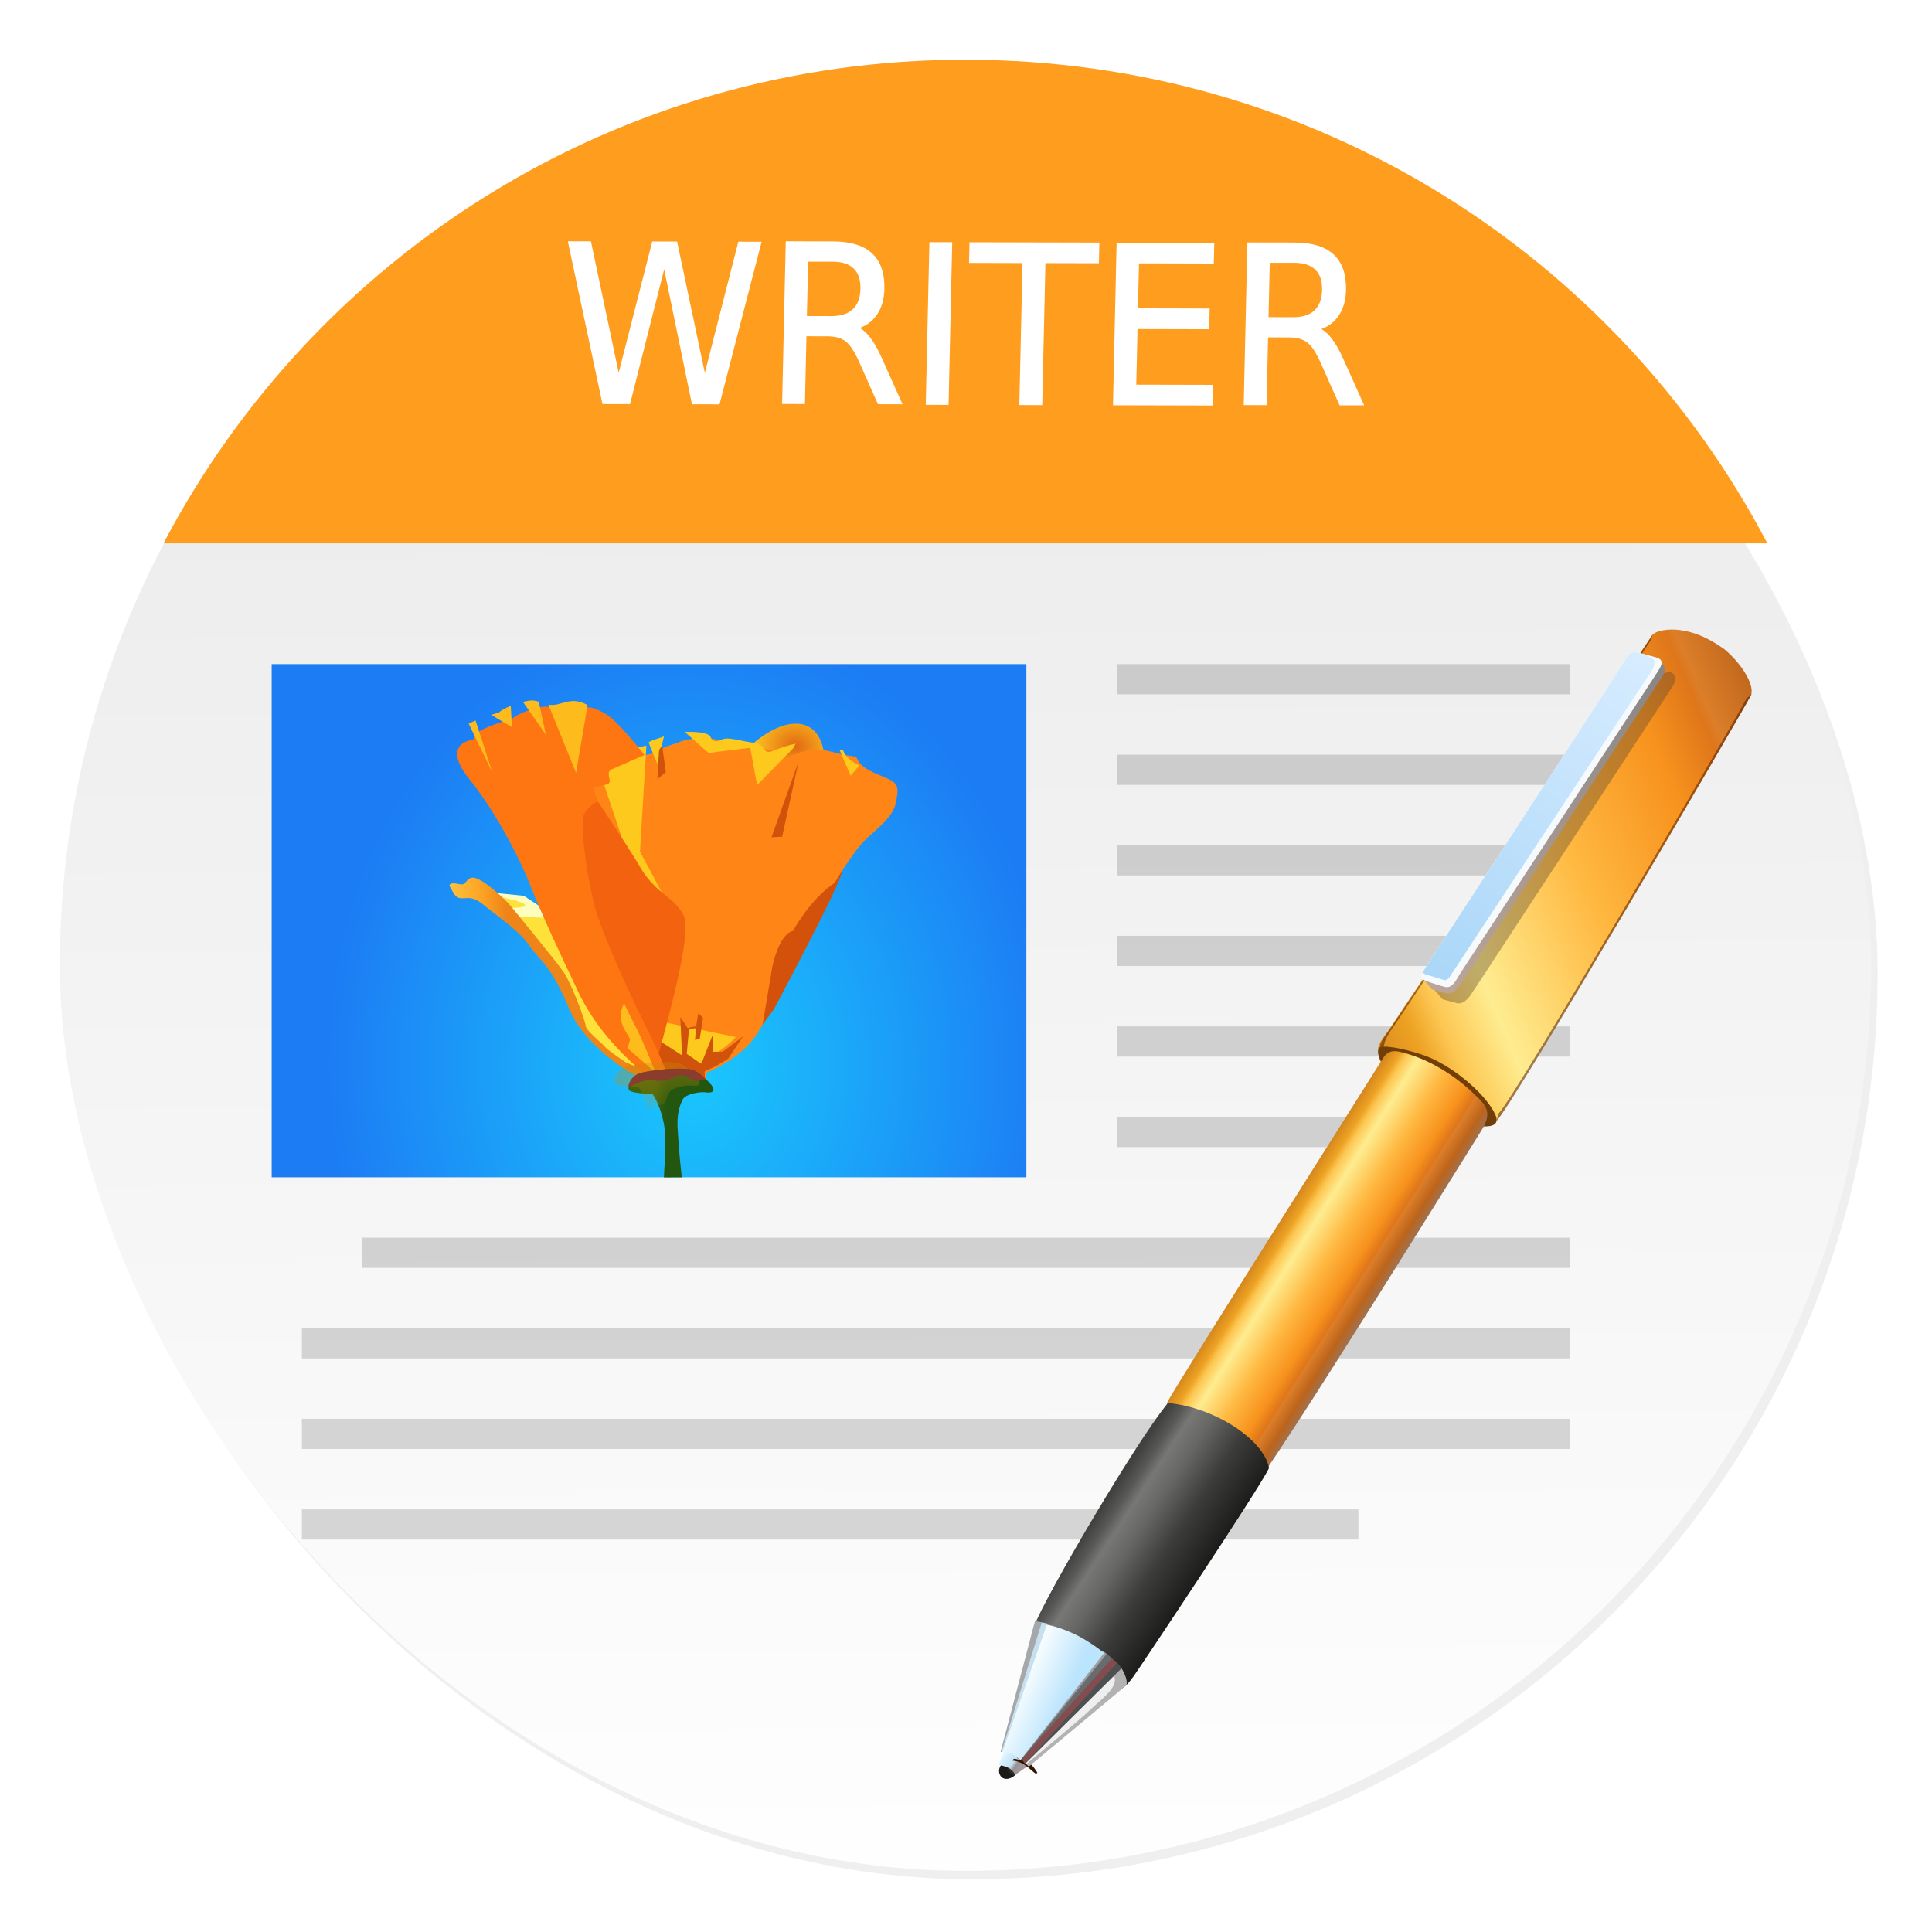 <svg xmlns="http://www.w3.org/2000/svg" xmlns:xlink="http://www.w3.org/1999/xlink" width="64" height="64"><defs><linearGradient id="c" x1="408.25" x2="407.94" y1="547.6" y2="498.89" gradientTransform="translate(-510.64 -663.52)scale(1.328)" gradientUnits="userSpaceOnUse"><stop offset="0" stop-color="#fff"/><stop offset="1" stop-color="#e6e6e6"/></linearGradient><linearGradient id="I" x1="116.06" x2="122.28" y1="1028.8" y2="1029.8" gradientTransform="matrix(.413 0 0 .413 -92.909 -355.36)" gradientUnits="userSpaceOnUse"><stop offset="0" stop-color="#f6fcfe"/><stop offset="1" stop-color="#bbe4fd"/></linearGradient><linearGradient id="F" x1="115.58" x2="118.57" y1="1040" y2="1041.1" gradientTransform="matrix(.413 0 0 .413 -92.909 -355.36)" gradientUnits="userSpaceOnUse"><stop offset="0" stop-color="#ebf8fe"/><stop offset=".295" stop-color="#d0ecfd"/><stop offset=".601" stop-color="#c6e0f0"/><stop offset=".782" stop-color="#959295"/><stop offset="1" stop-color="#a29a9a"/></linearGradient><linearGradient id="D" x1="145.37" x2="163.05" y1="917.37" y2="866.28" gradientTransform="matrix(.413 0 0 .413 -92.909 -355.36)" gradientUnits="userSpaceOnUse"><stop offset="0" stop-color="#abd7f8"/><stop offset="1" stop-color="#d7ecff"/></linearGradient><linearGradient id="y" x1="146.25" x2="165.3" y1="918.91" y2="867.79" gradientTransform="matrix(.413 0 0 .413 -92.909 -355.36)" gradientUnits="userSpaceOnUse"><stop offset="0" stop-color="#bba598"/><stop offset="1" stop-color="#8a8684"/></linearGradient><linearGradient id="w" x1="120.96" x2="137.13" y1="1000.2" y2="1005.5" gradientTransform="matrix(.413 0 0 .413 -92.909 -355.36)" gradientUnits="userSpaceOnUse"><stop offset="0" stop-color="#414140"/><stop offset=".104" stop-color="#575756"/><stop offset=".202" stop-color="#777776"/><stop offset=".365" stop-color="#666665"/><stop offset=".641" stop-color="#3c3c3b"/><stop offset="1" stop-color="#1b1b1a"/></linearGradient><linearGradient xlink:href="#a" id="v" x1="133.66" x2="150.29" y1="957.17" y2="962.3" gradientTransform="matrix(.413 0 0 .413 -92.909 -355.36)" gradientUnits="userSpaceOnUse"/><linearGradient id="a"><stop offset="0" stop-color="#d1831c"/><stop offset=".105" stop-color="#eda223"/><stop offset=".16" stop-color="#fdc752"/><stop offset=".257" stop-color="#feec90"/><stop offset=".489" stop-color="#ffb942"/><stop offset=".708" stop-color="#f7921d"/><stop offset=".803" stop-color="#df761a"/><stop offset=".82" stop-color="#dc7e29"/><stop offset=".925" stop-color="#bc641b"/><stop offset="1" stop-color="#a1714e"/></linearGradient><linearGradient xlink:href="#a" id="s" x1="116.8" x2="178.61" y1="987.22" y2="938.4" gradientTransform="matrix(.413 0 0 .413 -85.426 -380.2)" gradientUnits="userSpaceOnUse"/><linearGradient id="l" x1="57.541" x2="62.633" y1="937.89" y2="936.89" gradientTransform="matrix(.408 .064 -.065 .408 52.113 -357.32)" gradientUnits="userSpaceOnUse"><stop offset="0" stop-color="#fcca46"/><stop offset=".63" stop-color="#fda324"/><stop offset="1" stop-color="#ef8418"/></linearGradient><linearGradient id="o" x1="77.128" x2="78.123" y1="953.29" y2="953.18" gradientTransform="matrix(.408 .064 -.065 .408 52.113 -357.32)" gradientUnits="userSpaceOnUse"><stop offset="0" stop-color="#3e640d"/><stop offset="1" stop-color="#23560f"/></linearGradient><linearGradient id="q" x1="76.69" x2="77.545" y1="948.9" y2="952.62" gradientUnits="userSpaceOnUse"><stop offset="0" stop-color="#c68c06"/><stop offset="1" stop-color="#c68c06" stop-opacity="0"/></linearGradient><filter id="b" width="1.072" height="1.072" x="-.036" y="-.036" color-interpolation-filters="sRGB"><feGaussianBlur stdDeviation=".89"/></filter><filter id="g" width="1.098" height="1.293" x="-.049" y="-.146" color-interpolation-filters="sRGB"><feGaussianBlur stdDeviation=".205"/></filter><filter id="i" width="1.185" height="1.189" x="-.093" y="-.095" color-interpolation-filters="sRGB"><feGaussianBlur stdDeviation="1.35"/></filter><filter id="k" width="1.112" height="1.046" x="-.056" y="-.023" color-interpolation-filters="sRGB"><feGaussianBlur stdDeviation=".264"/></filter><filter id="n" width="1.076" height="1.056" x="-.038" y="-.028" color-interpolation-filters="sRGB"><feGaussianBlur stdDeviation=".392"/></filter><filter id="r" width="1.101" height="1.181" x="-.05" y="-.091" color-interpolation-filters="sRGB"><feGaussianBlur stdDeviation=".212"/></filter><filter id="u" width="1.041" height="1.022" x="-.021" y="-.011" color-interpolation-filters="sRGB"><feGaussianBlur stdDeviation=".359"/></filter><filter id="x" width="1.067" height="1.027" x="-.033" y="-.013" color-interpolation-filters="sRGB"><feGaussianBlur stdDeviation=".297"/></filter><filter id="H" width="1.068" height="1.21" x="-.034" y="-.105" color-interpolation-filters="sRGB"><feGaussianBlur stdDeviation=".062"/></filter><clipPath id="f"><path fill="#ffe239" fill-rule="evenodd" d="m60.187 83.594 2.688-.156 2.124.968 9.438 10.72-.969.374-.812-.187-2.094-1.031-1.875-1.781-2-2.97-1.25-1.468-3.219-2.688z"/></clipPath><clipPath id="h"><path fill="#ff8616" fill-rule="evenodd" d="M79.55 948.37c-.044-1.105-.398-.751.354-1.237.75-.487 2.032-1.636 2.607-2.564s.796-1.68.796-1.68l.044-4.64s.088-2.695 1.193-3.137c0 0 .928-2.696 2.696-4.331 0 0 1.06-2.696 1.9-3.801s1.9-2.121 1.945-3.315c.044-1.193 0-1.546-1.017-1.812-1.016-.265-2.254-.442-2.696-1.325-2.696.088-2.784-.708-5.524.928-.796.53-.619-.442-1.591-.398s-2.166-.177-2.608.133c-.441.309-.707.309-.972-.089s-2.475-.132-3.447.442-1.458.663-1.458 1.06c-3.05 1.106-7.425 3.139-7.425 3.139l11.004 22.804z"/></clipPath><clipPath id="j"><path fill="#ff8616" fill-rule="evenodd" d="M79.55 96.011c-.044-1.105-.398-.751.354-1.237.75-.487 2.032-1.636 2.607-2.564s.796-1.68.796-1.68l.044-4.64s.088-2.695 1.193-3.137c0 0 .928-2.696 2.696-4.331 0 0 1.06-2.696 1.9-3.801s1.9-2.121 1.945-3.315c.044-1.193 0-1.546-1.017-1.812-1.016-.265-2.254-.442-2.696-1.325-2.696.088-2.784-.707-5.524.928-.796.53-.619-.442-1.591-.398s-2.166-.177-2.608.133c-.441.309-.707.309-.972-.089s-2.475-.132-3.447.442-1.458.663-1.458 1.06c-3.05 1.106-7.425 3.139-7.425 3.139l11.004 22.804z"/></clipPath><clipPath id="m"><path fill="#fe7612" fill-rule="evenodd" d="M76.544 948.33s-1.193-2.077-2.21-3.447-4.95-7.16-5.878-9.37-2.253-6.363-1.9-7.115.928-1.104.928-1.104-.707-.929-.353-1.105c.353-.177 1.016-.31 1.016-.575s-.398-.751 0-1.016 2.43-1.547 2.43-1.547-2.518-2.342-3.535-2.74-1.502-.53-2.651.044-1.635-.133-2.564.177c-.928.31-1.988.972-2.165 1.281-3.05 1.459-2.828 1.857-2.828 2.166 0 0-2.652.619.176 3.182s5.348 6.231 6.232 7.778 3.756 5.834 4.42 6.762c.662.928 2.12 3.624 6.54 6.364s2.342.265 2.342.265"/></clipPath><clipPath id="p"><path fill="url(#linearGradient5819)" fill-rule="evenodd" d="M75.437 949.78c-2.203.266-1.906-.063-1.969-.266-.062-.203.094-.922.75-1.234s2.406-.781 3.297-.875c.89-.094 1.031-.094 2.063.594 1.03.687.671.968.093.984s-1.64.422-1.765.875-.282 1.031-.063 2.188 1.516 5.859 1.516 5.859l-1.61.344s-.453-4.813-1.078-6.39c-.625-1.579-1.234-2.079-1.234-2.079"/></clipPath><clipPath id="t"><path fill="url(#linearGradient5611)" fill-rule="evenodd" d="M141.32 79.757c-1.684-1.875-.925-2.783-.242-4.687.305-.85 21.799-64.477 22.057-65.38.258-.901 2.168-1.675 3.737-1.868 1.745-.214 3.768-.16 6.925.999 3.221 1.482 5.798 4.09 5.476 5.54-.774 3.482-18.033 66.637-19.772 69.664-1.74 3.028-18.181-4.269-18.181-4.269z"/></clipPath><clipPath id="G"><path fill="url(#linearGradient4751)" fill-rule="evenodd" d="M115.75 1038.9s-.36 1.845-.144 1.884 1.663-.31 2.536.751l1.37-1.64s-1.9-2.1-3.762-.995"/></clipPath><radialGradient id="d" cx="77.813" cy="951.01" r="33.438" gradientTransform="matrix(.36 -.004 .005 .442 -9.894 -385.77)" gradientUnits="userSpaceOnUse"><stop offset="0" stop-color="#1ac9fd"/><stop offset="1" stop-color="#1c7cf4"/></radialGradient><radialGradient id="e" cx="81.462" cy="922.53" r="2.921" gradientTransform="matrix(.434 .052 -.046 .385 33.43 -335.68)" gradientUnits="userSpaceOnUse"><stop offset="0" stop-color="#e46810"/><stop offset="1" stop-color="#fdbb1c"/></radialGradient><radialGradient id="E" cx="117.11" cy="1040.7" r="1.249" gradientTransform="matrix(-.429 -.098 .117 -.513 -115.68 619.89)" gradientUnits="userSpaceOnUse"><stop offset="0" stop-color="#666665"/><stop offset=".641" stop-color="#3c3c3b"/><stop offset="1" stop-color="#1b1b1a"/></radialGradient></defs><rect width="59.315" height="59.315" x="386.85" y="486.31" filter="url(#b)" opacity=".25" ry="29.657" transform="translate(-389.32 -489.92)scale(1.012)"/><rect width="59.997" height="59.997" x="1.983" y="1.978" fill="url(#c)" ry="29.998"/><path fill="#ff9d1e" d="M31.98 1.979c-11.564 0-21.554 6.48-26.564 16.02h53.131c-5.01-9.54-15-16.02-26.564-16.02h-.002z" style="paint-order:stroke fill markers"/><path fill="#fff" stroke="#fff" stroke-width=".081" d="m18.86 8.034.682.001.949 4.489 1.147-4.484.759.002.948 4.489 1.145-4.484.687.002-1.373 5.304-.849-.002-.95-4.61-1.166 4.605-.849-.002zm9.511 2.825q.215.08.414.336.201.255.398.703l.652 1.453-.725-.002-.606-1.362q-.236-.534-.466-.71-.226-.175-.627-.176l-.736-.002-.05 2.244-.675-.002.119-5.307 1.524.004q.855.002 1.267.384.413.382.396 1.15-.012.501-.24.831-.223.33-.645.456zm-1.64-2.231-.043 1.882.85.002q.488.001.738-.238.258-.239.268-.706t-.236-.7q-.242-.24-.729-.24zm4.096-.565.675.001-.119 5.308-.675-.002zm1.328.003 4.221.01-.013.604-1.772-.005-.105 4.704-.678-.001.105-4.704-1.771-.005zm4.874.012 3.154.008-.014.603-2.478-.006-.036 1.571 2.375.006-.013.606-2.375-.006-.043 1.923 2.54.006-.014.604-3.215-.008zm6.634 2.818q.215.08.414.337.201.254.398.702l.652 1.453-.725-.001-.606-1.362q-.236-.535-.466-.71-.226-.176-.627-.177l-.736-.002-.05 2.245-.676-.002.12-5.307 1.523.003q.856.002 1.268.384t.396 1.15q-.012.501-.24.831-.223.33-.645.456zm-1.64-2.231-.043 1.882.849.002q.489.002.74-.237.257-.24.267-.706.01-.467-.236-.7-.243-.24-.729-.241z" aria-label="WRITER"/><g fill-rule="evenodd"><path fill="url(#d)" d="M9 21h25v17H9z" transform="translate(0 1)"/><path fill="#d3510a" d="M23.953 35.046c1.236-.877 1.027-.728 1.355-1.169l.323-.435s2.26-4.22 2.268-4.597-2.211-.56-2.211-.56-2.346 6.246-1.735 6.76z"/><path fill="url(#e)" d="M24.479 24.1c1.16-1.334 2.614-1.615 2.822-.128.155 1.101-2.282.805-2.822.128" opacity=".99" transform="translate(0 1)"/><path fill="#ff8616" d="M23.378 35.928c.053-.454-.114-.332.224-.482s.935-.537 1.23-.879c.293-.341.432-.634.432-.634l.317-1.891s.21-1.095.69-1.204c0 0 .552-1.04 1.379-1.594 0 0 .607-1.032 1.02-1.429s.913-.743 1.007-1.227c.096-.485.1-.632-.297-.806-.398-.173-.891-.325-1.014-.715-1.106-.137-1.09-.468-2.314.023-.359.165-.224-.22-.623-.265-.4-.044-.872-.212-1.073-.114s-.308.08-.39-.099c-.083-.18-1.002-.213-1.435-.042-.434.172-.638.177-.664.34-1.315.254-3.23.801-3.23.801l3.017 10.018z"/><path fill="#ffe239" d="m16.28 29.611 1.107.11.804.532 3.158 4.984-.419.09-.32-.129-.787-.556-.65-.848-.624-1.34-.415-.68-1.14-1.305z"/><path fill="#feffbf" d="m63.206 81.847-4.94.176c.117.077 2.267 1.727 2.61 1.813 1.746.022 3.072.31 1.614.62-1.459.309-.309.75-.309.75l3.028-.33 3.117-.954-1.05-1.371z" clip-path="url(#f)" filter="url(#g)" transform="matrix(.408 .064 -.065 .408 -2.88 -8.393)"/><path fill="#fdc91c" d="m67.131 922.87 4.508 8.662 3.403 2.828-2.475-3.27-.884-9.06 1.149 1.9.31-3.8 3.623 2.298 3.226-.928 1.017 2.873 2.386-3.36 1.503-3.932 3.403 5.391 2.43-4.066 9.9 7.38-13.126 19.049-12.816-.619.752 3.624 16.838 2.74 9.855-25.633-13.081-8.574-13.965.53z" clip-path="url(#h)" filter="url(#i)" transform="matrix(.408 .064 -.065 .408 52.113 -356.32)"/><path fill="#d1520b" d="m71.594 68.654.398 3.89.575-.663zm11.359.752-1.193 6.32.84-.177zm-4.773 21.17v1.06l-.664.221-.707-.752.619 3.006-2.297-1.018-.178 3.36 4.994-.178.928-1.943 1.148-2.475-1.414 1.457-.795.133-.22-1.326-.532 2.431-1.28-.619-.134-1.988.532-.178.087.973.354-.176v-1.68z" clip-path="url(#j)" filter="url(#k)" transform="matrix(.408 .064 -.065 .408 -2.88 -8.393)"/><path fill="#f3620e" d="M21.728 35.26c.413-1.562 1.2-4.322.925-4.92s-.966-.782-1.386-1.514-1.976-3.049-1.976-3.049l-1.186 1.421s3.135 7.522 3.623 8.062"/><path fill="url(#l)" d="m21.536 34.541-.807-.35s-.615-.41-.69-.514c-.075-.103-.632-.545-.636-.689-.003-.144-.47-1.408-.736-1.79s-1.494-1.87-1.724-2.155-.926-.918-1.245-.968c-.244-.027-.248.248-.427.22l-.191-.03s-.27-.031-.164.13c.105.161.151.364.387.362.235-.002.377-.07.757.25.38.322 1.127.807 1.477 1.32.35.512.701.607 1.316 2.09s2.903 2.8 2.683 2.124" transform="translate(0 1)"/><path fill="#fe7612" d="M22.154 35.715s-.353-.925-.679-1.55c-.326-.624-1.557-3.241-1.793-4.203s-.51-2.743-.316-3.027c.192-.284.45-.391.45-.391s-.23-.425-.073-.474c.155-.05.434-.06.451-.169.017-.108-.114-.332.066-.415s1.091-.474 1.091-.474-.876-1.119-1.265-1.347c-.39-.228-.579-.313-1.085-.153s-.658-.16-1.057-.093-.874.27-.966.384c-1.338.399-1.274.575-1.294.702 0 0-1.121.081-.133 1.31.989 1.229 1.78 2.888 2.04 3.577.261.688 1.156 2.623 1.367 3.045.21.421.632 1.616 2.258 3.02s.938.258.938.258"/><path fill="#fdbb1c" d="m56.127 921.28 3.756 5.392-2.695-5.304 3.668 1.459-.751-3.492 3.535 3.669-2.298-5.922 5.17 8.573.089-8.22 6.63 2.254s2.916 20.594 1.148 22.097-1.37 2.873-.795 3.58l.574.707-.088.751 3.093 1.945 2.21-29.654-12.153-3.624s-6.364.22-10.562 1.547c-4.198 1.325-.53 4.242-.53 4.242z" clip-path="url(#m)" filter="url(#n)" transform="matrix(.408 .064 -.065 .408 52.113 -356.32)"/><path fill="url(#o)" d="M22.838 34.421a2 2 0 0 0-.228-.017c-.37-.02-1.114.059-1.402.144-.288.086-.398.369-.385.456.012.087-.13.201.786.235 0 0 .216.244.37.928.11.493.042 1.219.014 1.836l.593-.003a28 28 0 0 1-.142-1.68c-.015-.487.086-.713.167-.89.08-.176.54-.274.776-.243.237.03.402-.06.026-.408-.283-.26-.386-.33-.575-.357z" transform="translate(0 1)"/><path fill="url(#q)" d="m71.969 950.08 1.922-2.547 6.047-.5 2.14 2.422s-2.526-.531-7.14 3.094c-.875.687-2.969-2.47-2.969-2.47z" clip-path="url(#p)" filter="url(#r)" opacity=".556" transform="matrix(.408 .064 -.065 .408 52.113 -356.32)"/><path fill="#8a3d2d" d="M22.838 35.421a2 2 0 0 0-.228-.017c-.37-.02-1.114.059-1.402.144-.288.086-.398.369-.385.456q.002.011-.001.025c.447-.242.575-.267.889-.231.43.049.647-.166.845-.18.198-.015.402.226.598.186l.225-.054c-.253-.231-.36-.303-.541-.328z"/></g><rect width="15" height="1" x="37" y="22" opacity=".15" rx="0" ry="0"/><rect width="15" height="1" x="37" y="25" opacity=".15" rx="0" ry="0"/><rect width="15" height="1" x="37" y="28" opacity=".15" rx="0" ry="0"/><rect width="15" height="1" x="37" y="31" opacity=".15" rx="0" ry="0"/><rect width="15" height="1" x="37" y="34" opacity=".15" rx="0" ry="0"/><rect width="9" height="1" x="37" y="37" opacity=".15" rx="0" ry="0"/><rect width="40" height="1" x="12" y="41" opacity=".15" rx="0" ry="0"/><rect width="42" height="1" x="10" y="44" opacity=".15" rx="0" ry="0"/><rect width="42" height="1" x="10" y="47" opacity=".15" rx="0" ry="0"/><rect width="35" height="1" x="10" y="50" opacity=".15" rx="0" ry="0"/><g fill-rule="evenodd" stroke-width="1.76"><path fill="url(#s)" d="M-34.319 29.446c-.675-.752-.37-1.116-.097-1.88.122-.34 8.734-25.85 8.838-26.211.103-.362.868-.672 1.497-.75.7-.085 1.51-.064 2.775.401 1.29.594 2.323 1.64 2.194 2.221-.31 1.396-7.225 26.716-7.922 27.93s-7.285-1.711-7.285-1.711" transform="matrix(.549 .148 -.148 .549 68.963 24.103)"/><path fill="#501a00" fill-opacity=".996" d="M141.77 79.75c-1.634-1.82-.81-3.674-.148-5.521.296-.824 21.148-62.551 21.398-63.426l.26-2.852c-.27.946-22.798 67.638-23.117 68.527-.716 1.996-2.751 1.798-.986 3.763zm17.702 6.116c1.823-3.174 19.914-69.37 20.725-73.02l-1.52 2.488c-.75 3.378-17.493 64.646-19.181 67.584z" clip-path="url(#t)" filter="url(#u)" opacity=".732" transform="matrix(.22 .059 -.059 .22 19.446 9.234)"/><path fill="#713e07" d="M45.818 35.312c-.197-.344-.19-.525-.126-.604.064-.08.612-.04 1.45.24.871.293 2.024 1.215 2.383 1.956.358.742-1.218.252-1.218.252z"/><path fill="url(#v)" d="M-40.999 53.791c-.31-1.756-.206-1.627-.206-1.989s6.814-22.264 6.917-22.626c.104-.361.336-.568.775-.594s2.271-.077 4.543 1.06c.955.542 1.73.722 1.316 2.091s-6.66 22.135-7.356 23.35C-35.707 56.295-41 53.79-41 53.79z" transform="matrix(.549 .148 -.148 .549 68.963 24.103)"/><path fill="url(#w)" d="M-41.162 51.849c-1.265 2.712-4.433 14.444-4.123 14.78s5.163 2.505 5.576 2.221.568-.62.748-1.085 4.286-12.629 4.467-13.79c-.723-1.524-3.984-2.59-6.668-2.126" transform="matrix(.549 .148 -.148 .549 68.963 24.103)"/><path fill="#5b472c" d="m144.94 918.83 1.438.969h2.03s.97.156 1.595-1.531 14.36-43.792 16.173-49.25c.596-1.724-.376-2.078-.818-2.122s-4.265 3.094-4.265 3.094z" filter="url(#x)" opacity=".615" transform="matrix(.227 .061 -.061 .227 70.668 -184.62)"/><path fill="url(#y)" d="m-33.178 24.179.594.4h.839s.4.065.658-.632 5.931-18.098 6.68-20.353c.246-.713-.156-.859-.338-.877s-1.762 1.278-1.762 1.278z" transform="matrix(.549 .148 -.148 .549 68.963 24.103)"/><path fill="#f7fafc" d="M47.227 32.041c-.154.262-.204.363-.02.44.185.076.55.186.642.21s.235.03.386-.218l.15-.248s6.358-9.712 6.506-9.94c.148-.23.269-.428-.04-.511l-.515-.14c-.15-.04-.29-.12-.506.25-.215.372-6.603 10.157-6.603 10.157"/><path fill="url(#D)" d="M-26.186 2.52c-.202.014-.393.11-.54.658-.195.73-6.555 20.284-6.555 20.284a6 6 0 0 0-.06.237c.021.095.055.13.111.13.116 0 1.072.04 1.162.04s.206 0 .323-.362c.116-.362 6.416-19.421 6.553-19.75.137-.328.328-1.04.018-1.123-.082-.02-.252-.066-.433-.114h-.375c-.068 0-.136-.004-.204 0" transform="matrix(.549 .148 -.148 .549 68.963 24.103)"/><path fill="url(#E)" d="M-45.06 74.746c-.141.336.064.648.29.705.226.058.518-.1.677-.397s-.791-.4-.967-.308" transform="matrix(.549 .148 -.148 .549 68.963 24.103)"/><path fill="url(#F)" d="M-45.104 73.995s-.148.762-.06.778c.09.017.687-.127 1.048.311l.566-.678s-.785-.868-1.554-.411" transform="matrix(.549 .148 -.148 .549 68.963 24.103)"/><path fill="#301503" d="M115.35 1039.2s.508-.098.738-.11.825.022 1.15.11c.326.087 1.221.47 1.514.635s.972.375.972.375l-.215-1.347-4.06-.072z" clip-path="url(#G)" filter="url(#H)" transform="matrix(.227 .061 -.061 .227 70.668 -184.62)"/><path fill="#301503" d="M33.15 58.024s.12.009.173.02.186.056.254.096c.069.04.248.181.304.236.056.056.198.145.198.145l.033-.319-.915-.264z"/><path fill="#b3b2b0" d="m37.118 55.214-.404.354-2.799 2.79c.053.05.107.1.163.164 0 0 3.117-2.587 3.22-2.688.083-.083-.028-.405-.18-.62"/><path fill="#eee" d="M36.874 55.504c-.192-.088-.772.53-.772.53s-1.982 1.757-2.208 2.302c.034.03.07.07.104.105.118-.097 1.814-1.503 2.105-1.791.301-.3.896-.7.826-1.062q-.013-.067-.055-.084"/><path fill="#4d5051" d="M36.929 55.015c-.044.042-2.755 2.711-3.036 3.32.025.023.052.053.079.08l3.182-3.15a1 1 0 0 0-.139-.174c-.02-.02-.059-.051-.086-.076"/><path fill="#834d4f" d="m36.723 54.84-2.938 3.408q.084.065.177.157l3.042-3.324a8 8 0 0 0-.28-.241z"/><path fill="#676d6e" d="M36.594 54.736c-.127.127-2.863 2.859-2.895 3.445.04.027.086.064.13.101l3.008-3.348a8 8 0 0 0-.243-.199z"/><path fill="#a19c9f" d="m36.537 54.689-2.59 2.435-.141 1.14.021.017 2.834-3.492c-.042-.034-.078-.065-.124-.1"/><path fill="url(#I)" d="M-44.162 66.142a7 7 0 0 0-.512.012l-.558 7.894c.072-.039.401-.177 1.047.064l.134.06 3.087-7.292a10 10 0 0 0-1.678-.56 8 8 0 0 0-1.52-.178" transform="matrix(.549 .148 -.148 .549 68.963 24.103)"/><path fill="#c6e0f0" d="M34.692 53.783a4 4 0 0 0-.319-.061q-.057.034-.113.072l-1.105 4.21.003.019a.2.2 0 0 1 .055-.008z"/><path fill="#a5a7a8" d="M34.511 53.744a4 4 0 0 0-.227-.037l-1.134 4.317.03-.004z"/></g></svg>